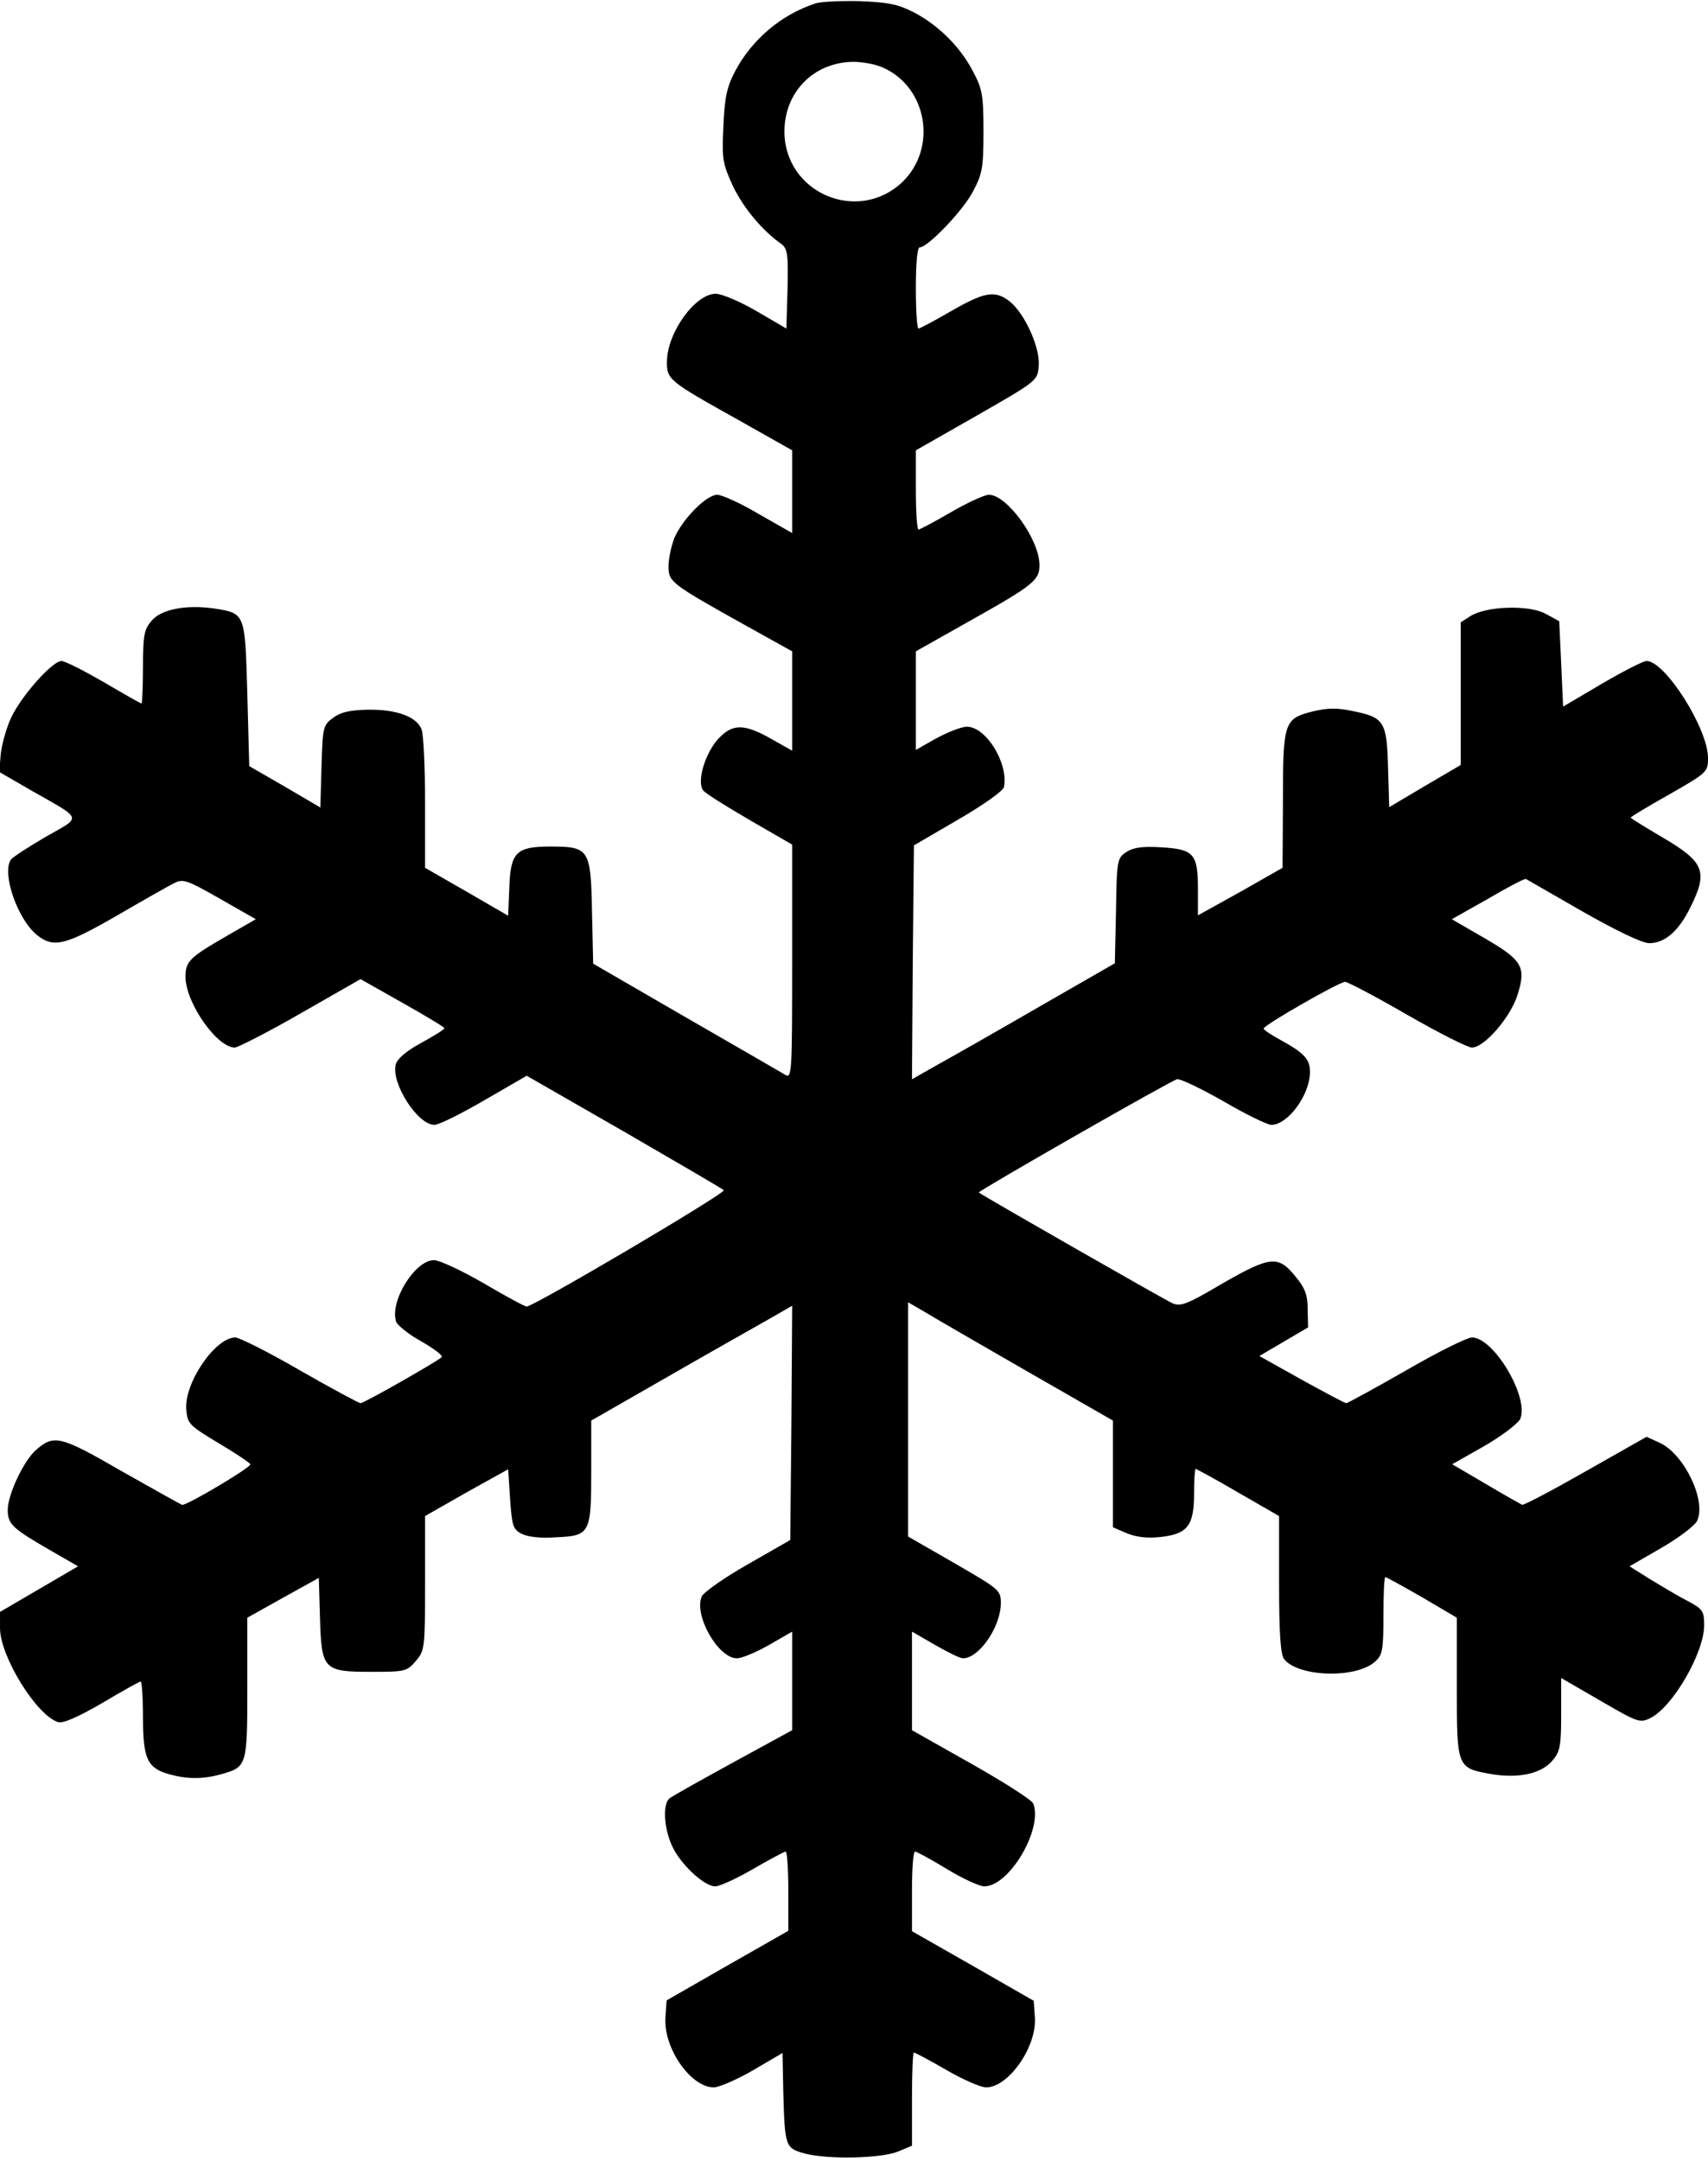 <?xml version="1.0" encoding="UTF-8" standalone="yes"?>
<svg version="1.0" xmlns="http://www.w3.org/2000/svg" width="442" height="559" viewBox="0 0 442 559" preserveAspectRatio="xMidYMid meet">
  <g transform="translate(0,559) scale(0.1,-0.1)" fill="#000000" stroke="none">
    <path d="M2110 5581 c-89 -29 -165 -94 -208 -176 -21 -40 -27 -68 -30 -142 -4
-86 -2 -96 25 -155 27 -56 75 -114 126 -150 15 -12 17 -27 15 -116 l-3 -102
-77 45 c-43 25 -90 45 -106 45 -52 0 -124 -98 -126 -173 -1 -49 3 -52 184
-153 l140 -79 0 -107 0 -107 -86 49 c-47 28 -96 50 -108 50 -28 0 -90 -63
-111 -112 -8 -21 -15 -53 -15 -73 0 -41 6 -45 203 -155 l117 -65 0 -128 0
-129 -55 31 c-69 39 -99 39 -135 1 -35 -37 -58 -113 -40 -135 6 -8 61 -42 121
-77 l109 -63 0 -303 c0 -285 -1 -302 -17 -293 -10 6 -126 73 -258 149 l-240
139 -3 134 c-3 162 -7 169 -107 169 -89 0 -104 -14 -107 -107 l-3 -72 -107 62
-108 62 0 167 c0 92 -4 178 -9 191 -13 33 -64 52 -139 51 -46 -1 -70 -6 -90
-21 -26 -19 -27 -24 -30 -126 l-3 -106 -92 54 -92 53 -5 187 c-6 211 -5 208
-87 221 -71 10 -135 -2 -160 -31 -20 -23 -23 -37 -23 -121 0 -52 -2 -94 -4
-94 -2 0 -46 25 -97 55 -52 30 -101 55 -110 55 -23 0 -101 -87 -129 -144 -13
-27 -25 -70 -28 -96 l-4 -47 83 -48 c135 -77 132 -66 37 -120 -46 -27 -86 -53
-90 -59 -24 -36 18 -156 69 -196 42 -33 73 -25 205 51 67 39 134 77 148 84 24
12 33 9 119 -40 l93 -53 -73 -42 c-99 -57 -109 -67 -109 -107 0 -67 82 -184
128 -183 9 1 86 40 171 89 l154 88 108 -61 c60 -34 109 -63 109 -66 0 -3 -27
-20 -60 -38 -39 -21 -62 -41 -66 -56 -12 -49 57 -156 100 -156 12 0 70 29 130
64 l109 63 251 -144 c138 -80 255 -148 259 -152 7 -7 -492 -301 -510 -301 -5
0 -55 27 -111 60 -57 33 -115 60 -129 60 -49 0 -115 -106 -98 -159 3 -9 32
-33 65 -51 33 -19 57 -37 53 -41 -13 -12 -201 -119 -210 -119 -4 0 -75 38
-157 85 -81 47 -157 85 -167 85 -52 0 -133 -118 -127 -187 3 -36 8 -41 83 -86
44 -26 81 -51 83 -55 2 -8 -166 -108 -177 -105 -3 1 -73 40 -156 87 -161 93
-176 96 -224 53 -31 -29 -71 -114 -71 -153 0 -37 12 -48 109 -104 l73 -42
-101 -59 -101 -59 0 -43 c1 -73 94 -224 150 -242 13 -4 50 12 114 49 52 31 97
56 100 56 3 0 6 -42 6 -93 0 -107 11 -131 68 -147 47 -13 87 -13 134 0 67 19
68 21 68 223 l0 182 93 52 92 51 3 -103 c4 -135 9 -140 134 -140 86 0 91 1
114 28 23 27 24 33 24 202 l0 173 107 61 108 60 5 -77 c5 -69 7 -78 30 -90 16
-8 49 -12 89 -9 88 4 91 10 91 171 l0 131 192 110 c106 61 223 127 260 148
l68 39 -2 -303 -3 -303 -110 -63 c-60 -34 -114 -72 -119 -83 -21 -48 42 -160
91 -160 13 0 51 16 84 35 l59 34 0 -128 0 -127 -152 -83 c-84 -46 -159 -88
-165 -93 -19 -15 -15 -77 6 -123 21 -47 83 -105 112 -105 11 0 55 20 98 45 43
25 81 45 84 45 4 0 7 -46 7 -102 l0 -103 -158 -90 -157 -90 -3 -43 c-6 -80 66
-183 126 -182 15 1 61 21 102 45 l75 44 2 -102 c4 -140 5 -144 55 -158 60 -16
198 -13 242 5 l36 15 0 120 c0 67 2 121 5 121 3 0 41 -20 84 -45 43 -25 89
-45 103 -45 58 0 132 106 126 182 l-3 42 -157 90 -158 90 0 103 c0 57 3 103 8
103 4 0 41 -20 82 -45 41 -25 85 -45 97 -45 65 0 152 148 127 214 -3 9 -75 55
-160 103 l-154 87 0 128 0 127 59 -34 c33 -19 65 -35 73 -35 42 0 98 82 98
143 0 33 -4 36 -120 103 l-120 69 0 303 0 303 43 -25 c23 -14 142 -83 264
-153 l223 -128 0 -138 0 -138 37 -16 c26 -10 53 -13 88 -9 68 8 85 29 85 112
0 35 2 64 4 64 2 0 52 -27 110 -61 l106 -61 0 -177 c0 -127 4 -182 13 -193 37
-47 188 -51 236 -6 19 17 21 31 21 118 0 55 2 100 5 100 3 0 46 -24 95 -52
l90 -53 0 -181 c0 -209 0 -208 92 -224 70 -11 127 2 155 35 20 23 23 37 23
120 l0 94 102 -59 c98 -57 102 -58 130 -44 58 30 138 169 138 239 0 37 -3 42
-42 63 -24 12 -67 38 -97 56 l-54 34 83 48 c45 26 87 58 92 70 24 52 -33 171
-96 201 l-35 16 -157 -89 c-86 -49 -160 -88 -165 -87 -4 2 -47 26 -94 54 l-87
51 83 47 c45 26 87 58 93 70 24 55 -68 211 -125 211 -12 0 -89 -38 -170 -85
-82 -47 -152 -85 -155 -85 -4 0 -56 28 -116 61 l-109 61 63 37 63 37 -1 47 c0
37 -7 55 -31 84 -45 56 -65 54 -189 -17 -93 -55 -109 -61 -131 -51 -18 8 -489
277 -500 286 -4 3 498 290 513 293 8 2 62 -24 120 -57 58 -34 114 -61 124 -61
43 0 100 78 100 137 0 33 -15 49 -77 83 -24 13 -43 26 -43 29 0 9 196 121 211
121 6 0 79 -38 160 -85 82 -47 157 -85 168 -85 32 0 99 77 118 136 23 73 13
90 -87 148 l-83 48 94 53 c51 30 95 53 98 51 3 -2 70 -40 148 -85 88 -50 153
-81 171 -81 40 0 76 31 106 92 47 94 37 118 -74 183 -44 26 -80 48 -80 50 0 2
45 29 100 60 98 56 100 58 100 94 0 76 -111 251 -159 251 -9 0 -61 -27 -116
-59 l-100 -59 -5 111 -5 110 -35 19 c-43 24 -155 20 -195 -6 l-25 -16 0 -185
0 -184 -92 -54 -93 -55 -3 101 c-3 120 -10 131 -89 147 -41 9 -66 9 -104 0
-76 -19 -79 -26 -79 -230 l-1 -175 -109 -62 -110 -61 0 67 c0 92 -10 104 -94
109 -49 3 -72 0 -91 -12 -24 -16 -25 -20 -27 -152 l-3 -136 -195 -112 c-107
-62 -225 -129 -263 -150 l-67 -38 2 302 3 303 115 67 c67 39 116 74 118 84 12
61 -46 156 -96 156 -14 0 -49 -14 -79 -30 l-53 -30 0 127 0 128 142 80 c162
91 178 104 178 143 0 66 -84 182 -131 182 -11 0 -55 -20 -98 -45 -43 -25 -81
-45 -84 -45 -4 0 -7 46 -7 103 l0 102 158 90 c157 90 157 90 160 129 4 46 -36
135 -75 166 -38 30 -65 25 -152 -25 -43 -25 -81 -45 -84 -45 -4 0 -7 47 -7
105 0 66 4 105 10 105 21 0 113 96 138 145 24 45 27 61 27 155 0 94 -3 110
-27 155 -33 64 -90 120 -153 153 -41 21 -66 26 -140 29 -49 1 -101 -1 -115 -6z
m173 -165 c117 -50 144 -210 51 -298 -116 -108 -304 -26 -304 132 0 102 76
179 178 180 23 0 57 -6 75 -14z"/>
  </g>
</svg>